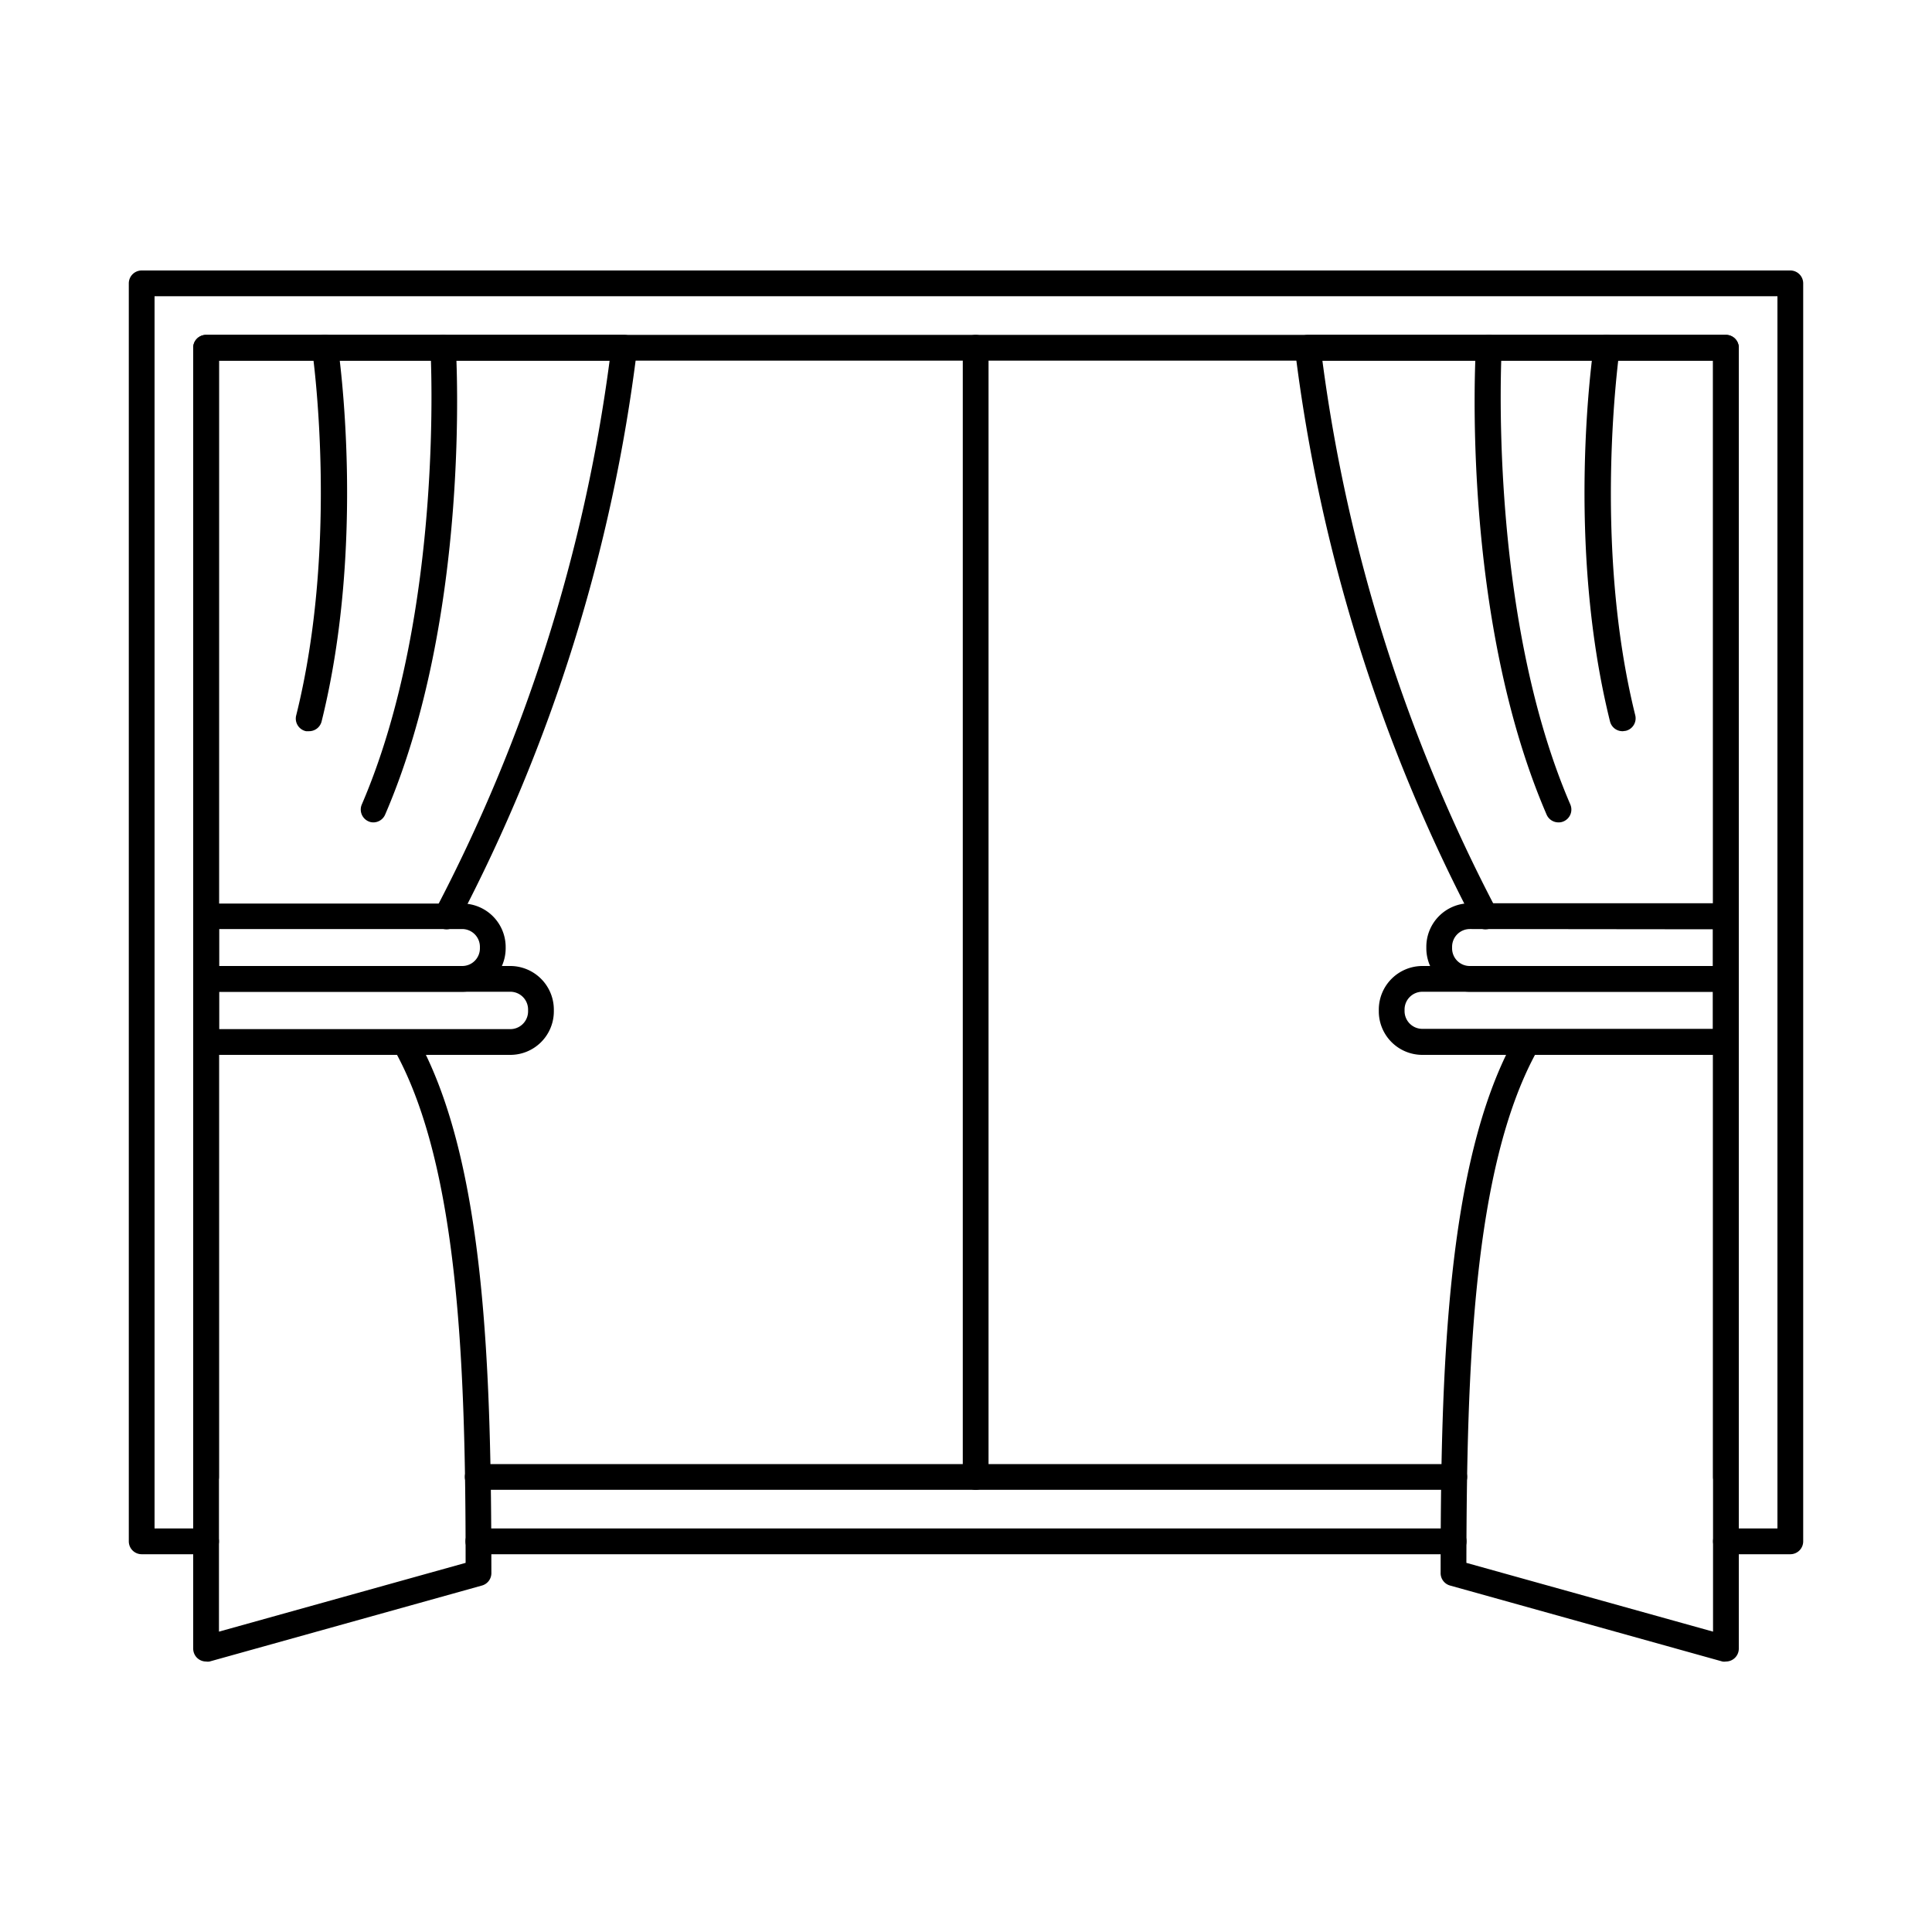 <svg xmlns="http://www.w3.org/2000/svg" viewBox="0 0 150 150" id="window">
  <path d="M139,120.67h-5a1,1,0,0,1,0-2h4V23H12v95.67h4a1,1,0,1,1,0,2H11a1,1,0,0,1-1-1V22a1,1,0,0,1,1-1H139a1,1,0,0,1,1,1v97.67A1,1,0,0,1,139,120.67Z"></path>
  <path d="M112.86 120.67H37.14a1 1 0 0 1 0-2h75.72a1 1 0 0 1 0 2zM134 115.67a1 1 0 0 1-1-1V28H17v86.67a1 1 0 1 1-2 0V27a1 1 0 0 1 1-1H134a1 1 0 0 1 1 1v87.67A1 1 0 0 1 134 115.67z"></path>
  <path d="M112.91,115.67H37.09a1,1,0,1,1,0-2h75.82a1,1,0,0,1,0,2Z"></path>
  <path d="M16,129a1,1,0,0,1-.6-.2,1,1,0,0,1-.4-.8V27a1,1,0,0,1,1-1H48.46a1,1,0,0,1,.75.34,1,1,0,0,1,.25.78,129.54,129.54,0,0,1-13.9,44.49,1,1,0,0,1-1.78-.92A127.63,127.63,0,0,0,47.33,28H17v98.68l19.15-5.34c0-15.15-.52-30.57-5.4-39.58a1,1,0,0,1,.41-1.36,1,1,0,0,1,1.35.41c5.18,9.57,5.63,25.64,5.64,41.29a1,1,0,0,1-.73,1L16.27,129A.84.84,0,0,1,16,129Z"></path>
  <path d="M35.88,77H16a1,1,0,0,1-1-1V71.15a1,1,0,0,1,1-1H35.88a3.38,3.38,0,0,1,3.38,3.38v.12A3.38,3.38,0,0,1,35.88,77ZM17,75H35.88a1.37,1.37,0,0,0,1.38-1.37v-.12a1.38,1.38,0,0,0-1.38-1.38H17Z"></path>
  <path d="M39.57 81.9H16a1 1 0 0 1-1-1V76a1 1 0 0 1 1-1H39.57A3.39 3.39 0 0 1 43 78.4v.12A3.38 3.38 0 0 1 39.57 81.9zM17 79.9H39.57A1.38 1.38 0 0 0 41 78.52V78.4A1.38 1.38 0 0 0 39.57 77H17zM29 63.85a.91.91 0 0 1-.39-.08 1 1 0 0 1-.52-1.31c6.46-15 5.34-35.2 5.33-35.4A1 1 0 0 1 34.39 26a1 1 0 0 1 1 .94c.05.85 1.17 20.89-5.49 36.31A1 1 0 0 1 29 63.85zM24 56.77l-.24 0A1 1 0 0 1 23 55.53C26.37 42 24.26 27.29 24.23 27.15a1 1 0 0 1 2-.3c.09.62 2.2 15.22-1.26 29.16A1 1 0 0 1 24 56.77zM134 129a.84.84 0 0 1-.27 0l-21.15-5.9a1 1 0 0 1-.73-1c0-15.65.46-31.72 5.64-41.29a1 1 0 0 1 1.35-.41 1 1 0 0 1 .41 1.36c-4.88 9-5.37 24.43-5.4 39.58L133 126.68V28H102.67a127.63 127.63 0 0 0 13.55 42.69 1 1 0 0 1-1.78.92 129.54 129.54 0 0 1-13.9-44.49 1 1 0 0 1 .25-.78 1 1 0 0 1 .75-.34H134a1 1 0 0 1 1 1V128a1 1 0 0 1-.4.8A1 1 0 0 1 134 129z"></path>
  <path d="M134,77H114.12a3.38,3.38,0,0,1-3.38-3.37v-.12a3.38,3.38,0,0,1,3.38-3.38H134a1,1,0,0,1,1,1V76A1,1,0,0,1,134,77Zm-19.88-4.87a1.38,1.38,0,0,0-1.38,1.38v.12A1.37,1.37,0,0,0,114.12,75H133V72.15Z"></path>
  <path d="M134 81.9H110.43a3.38 3.38 0 0 1-3.38-3.38V78.4A3.39 3.39 0 0 1 110.43 75H134a1 1 0 0 1 1 1V80.9a1 1 0 0 1-.29.71A1 1 0 0 1 134 81.9zM110.43 77a1.38 1.38 0 0 0-1.38 1.38v.12a1.38 1.38 0 0 0 1.38 1.38H133V77zM121 63.85a1 1 0 0 1-.92-.6c-6.66-15.42-5.54-35.46-5.49-36.31a1 1 0 1 1 2 .12c0 .2-1.13 20.42 5.33 35.4a1 1 0 0 1-.52 1.31A.91.91 0 0 1 121 63.85zM126 56.77a1 1 0 0 1-1-.76c-3.46-13.94-1.35-28.54-1.26-29.16a1 1 0 0 1 2 .3c0 .14-2.14 14.83 1.22 28.38a1 1 0 0 1-.73 1.21zM75.75 115.67a1 1 0 0 1-1-1V27a1 1 0 0 1 2 0v87.67A1 1 0 0 1 75.75 115.67z"></path>
</svg>
